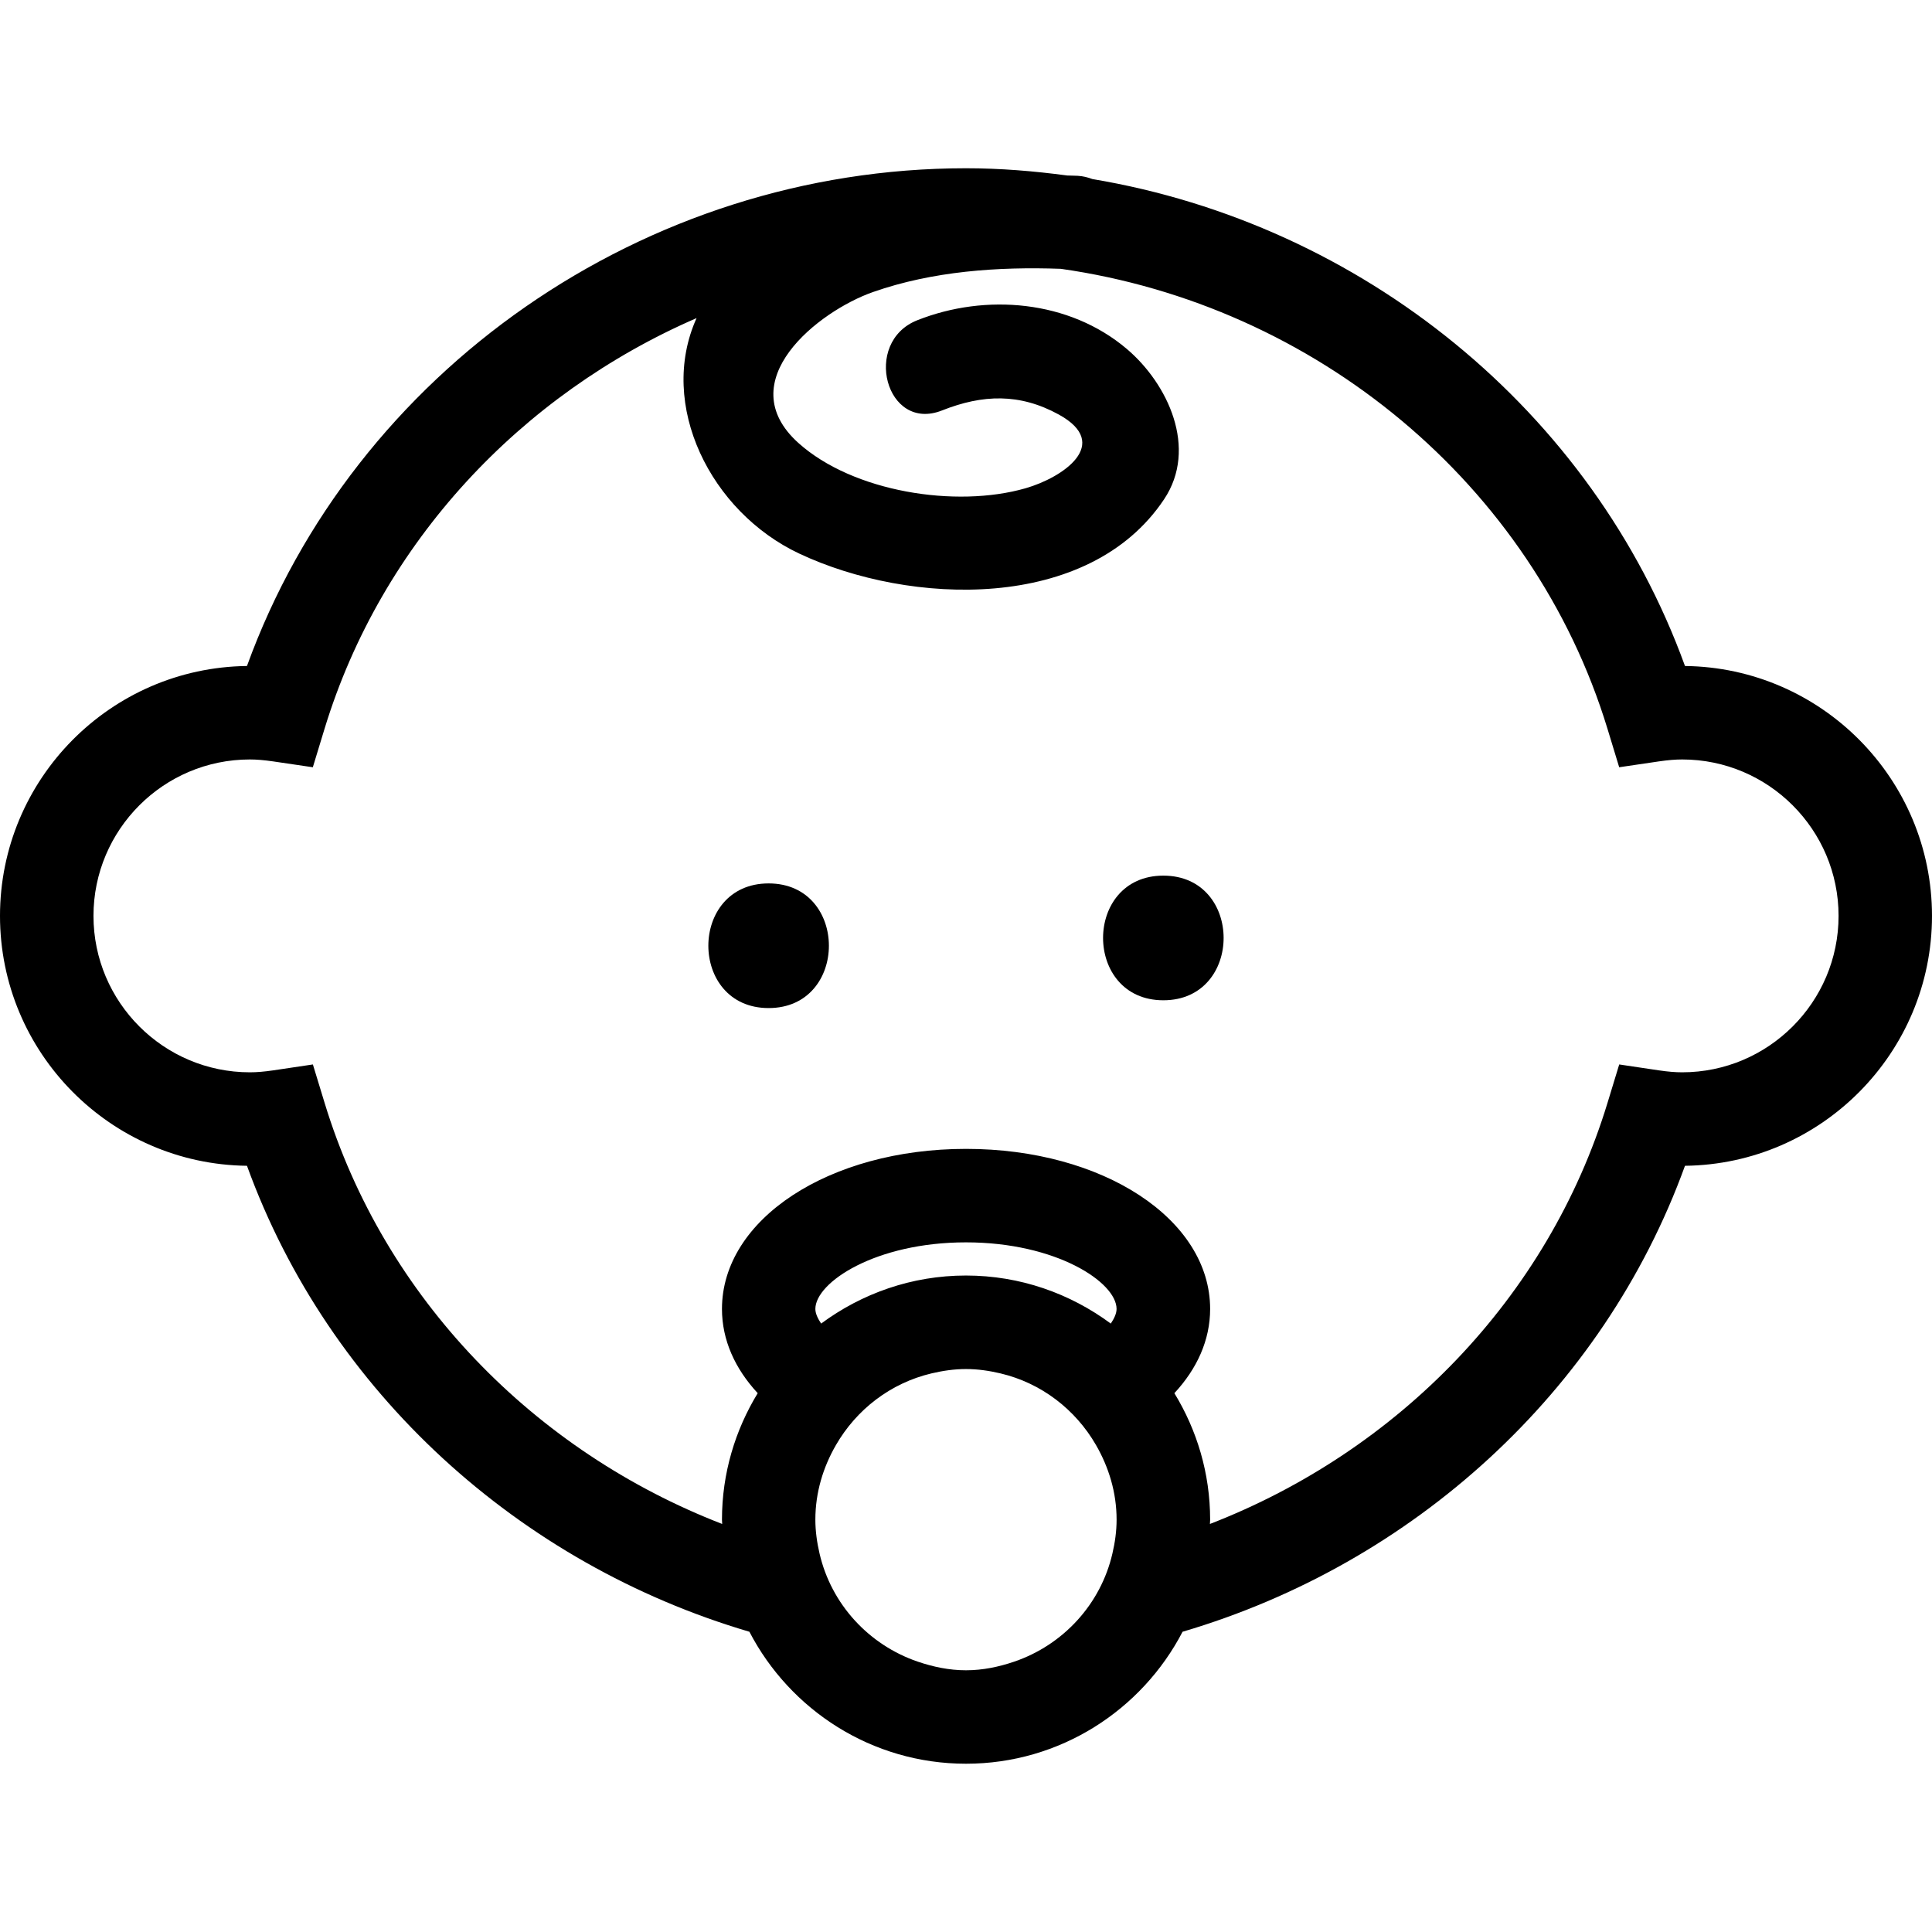 <?xml version="1.0" encoding="iso-8859-1"?>
<!-- Generator: Adobe Illustrator 16.0.0, SVG Export Plug-In . SVG Version: 6.00 Build 0)  -->
<!DOCTYPE svg PUBLIC "-//W3C//DTD SVG 1.1//EN" "http://www.w3.org/Graphics/SVG/1.1/DTD/svg11.dtd">
<svg version="1.1" id="Capa_1" xmlns="http://www.w3.org/2000/svg" xmlns:xlink="http://www.w3.org/1999/xlink" x="0px" y="0px"
	 width="334.8px" height="334.8px" viewBox="0 0 334.8 334.8" style="enable-background:new 0 0 334.8 334.8;" xml:space="preserve"
	>
<g>
	<path d="M42.799,202.022c14.235,39.256,47.25,69.024,87.064,80.747c7.053,13.563,21.218,22.871,37.536,22.871
		c16.316,0,30.48-9.308,37.531-22.871c39.814-11.723,72.831-41.497,87.064-80.747c23.646-0.274,42.805-19.596,42.805-43.306
		c0-23.712-19.153-43.031-42.805-43.303c-16.058-44.297-56.02-76.573-102.7-84.386c-0.775-0.292-1.604-0.509-2.547-0.562
		c-0.586-0.031-1.208-0.026-1.804-0.053c-5.774-0.772-11.617-1.255-17.545-1.255c-55.767,0-106.078,35.161-124.601,86.255
		C19.153,115.686,0,135.005,0,158.717C0,182.427,19.153,201.748,42.799,202.022z M141.296,226.829
		c0-4.599,10.412-11.539,26.098-11.539c15.689,0,26.098,6.94,26.098,11.539c0,0.785-0.411,1.655-1.002,2.536
		c-7.034-5.205-15.693-8.327-25.096-8.327c-9.402,0-18.069,3.122-25.099,8.327C141.713,228.484,141.296,227.62,141.296,226.829z
		 M175.763,287.948c-2.637,0.896-5.421,1.497-8.363,1.497s-5.725-0.601-8.364-1.497c-8.464-2.891-14.979-9.931-17.017-18.742
		c-0.436-1.888-0.723-3.839-0.723-5.864c0-4.73,1.36-9.112,3.575-12.94c3.547-6.149,9.456-10.722,16.546-12.403
		c1.927-0.454,3.915-0.755,5.982-0.755s4.056,0.301,5.98,0.755c7.087,1.677,12.993,6.254,16.542,12.403
		c2.21,3.828,3.576,8.21,3.576,12.94c0,2.025-0.28,3.966-0.723,5.864C190.74,278.018,184.222,285.058,175.763,287.948z
		 M43.303,131.609c1.17,0,2.447,0.108,4.013,0.334l6.895,1.016l2.03-6.668c9.856-32.302,34.053-57.965,64.47-71.167
		c-6.787,15.04,2.431,33.584,17.803,40.813c19.156,9.013,50.148,10.188,63.215-9.418c5.896-8.833,0.664-20.008-6.465-26.054
		c-9.978-8.464-24.469-9.666-36.316-4.965c-9.59,3.808-5.416,19.48,4.308,15.623c7.043-2.79,13.455-3,20.216,0.709
		c9.271,5.097,0.728,10.918-5.753,12.78c-12.082,3.472-29.906,0.638-39.351-7.839c-11.923-10.705,3.436-22.85,12.938-26.174
		c10.304-3.607,21.629-4.406,32.529-4.014c44.07,6.271,81.775,37.249,94.727,79.706l2.03,6.668l6.897-1.016
		c1.566-0.227,2.832-0.334,4.014-0.334c14.944,0,27.105,12.161,27.105,27.108c0,14.945-12.161,27.105-27.105,27.105
		c-1.182,0-2.447-0.105-3.998-0.332l-6.908-1.028l-2.035,6.676c-10.325,33.855-36.418,60.381-68.893,72.953
		c0.006-0.253,0.037-0.496,0.037-0.743c0-8.032-2.288-15.521-6.196-21.922c3.918-4.219,6.196-9.192,6.196-14.592
		c0-15.562-18.578-27.743-42.298-27.743c-23.723,0-42.298,12.182-42.298,27.743c0,5.399,2.278,10.373,6.194,14.592
		c-3.902,6.401-6.194,13.89-6.194,21.922c0,0.247,0.032,0.49,0.037,0.743c-32.479-12.572-58.566-39.098-68.892-72.953l-2.036-6.676
		l-6.905,1.028c-1.566,0.227-2.837,0.332-4.013,0.332c-14.948,0-27.103-12.16-27.103-27.105
		C16.2,143.77,28.355,131.609,43.303,131.609z"/>
	<path d="M133.196,174.69c13.927,0,13.927-21.601,0-21.601S119.269,174.69,133.196,174.69z"/>
	<path d="M201.598,173.34c13.927,0,13.927-21.6,0-21.6S187.671,173.34,201.598,173.34z"/>
</g>
<g>
</g>
<g>
</g>
<g>
</g>
<g>
</g>
<g>
</g>
<g>
</g>
<g>
</g>
<g>
</g>
<g>
</g>
<g>
</g>
<g>
</g>
<g>
</g>
<g>
</g>
<g>
</g>
<g>
</g>
</svg>
